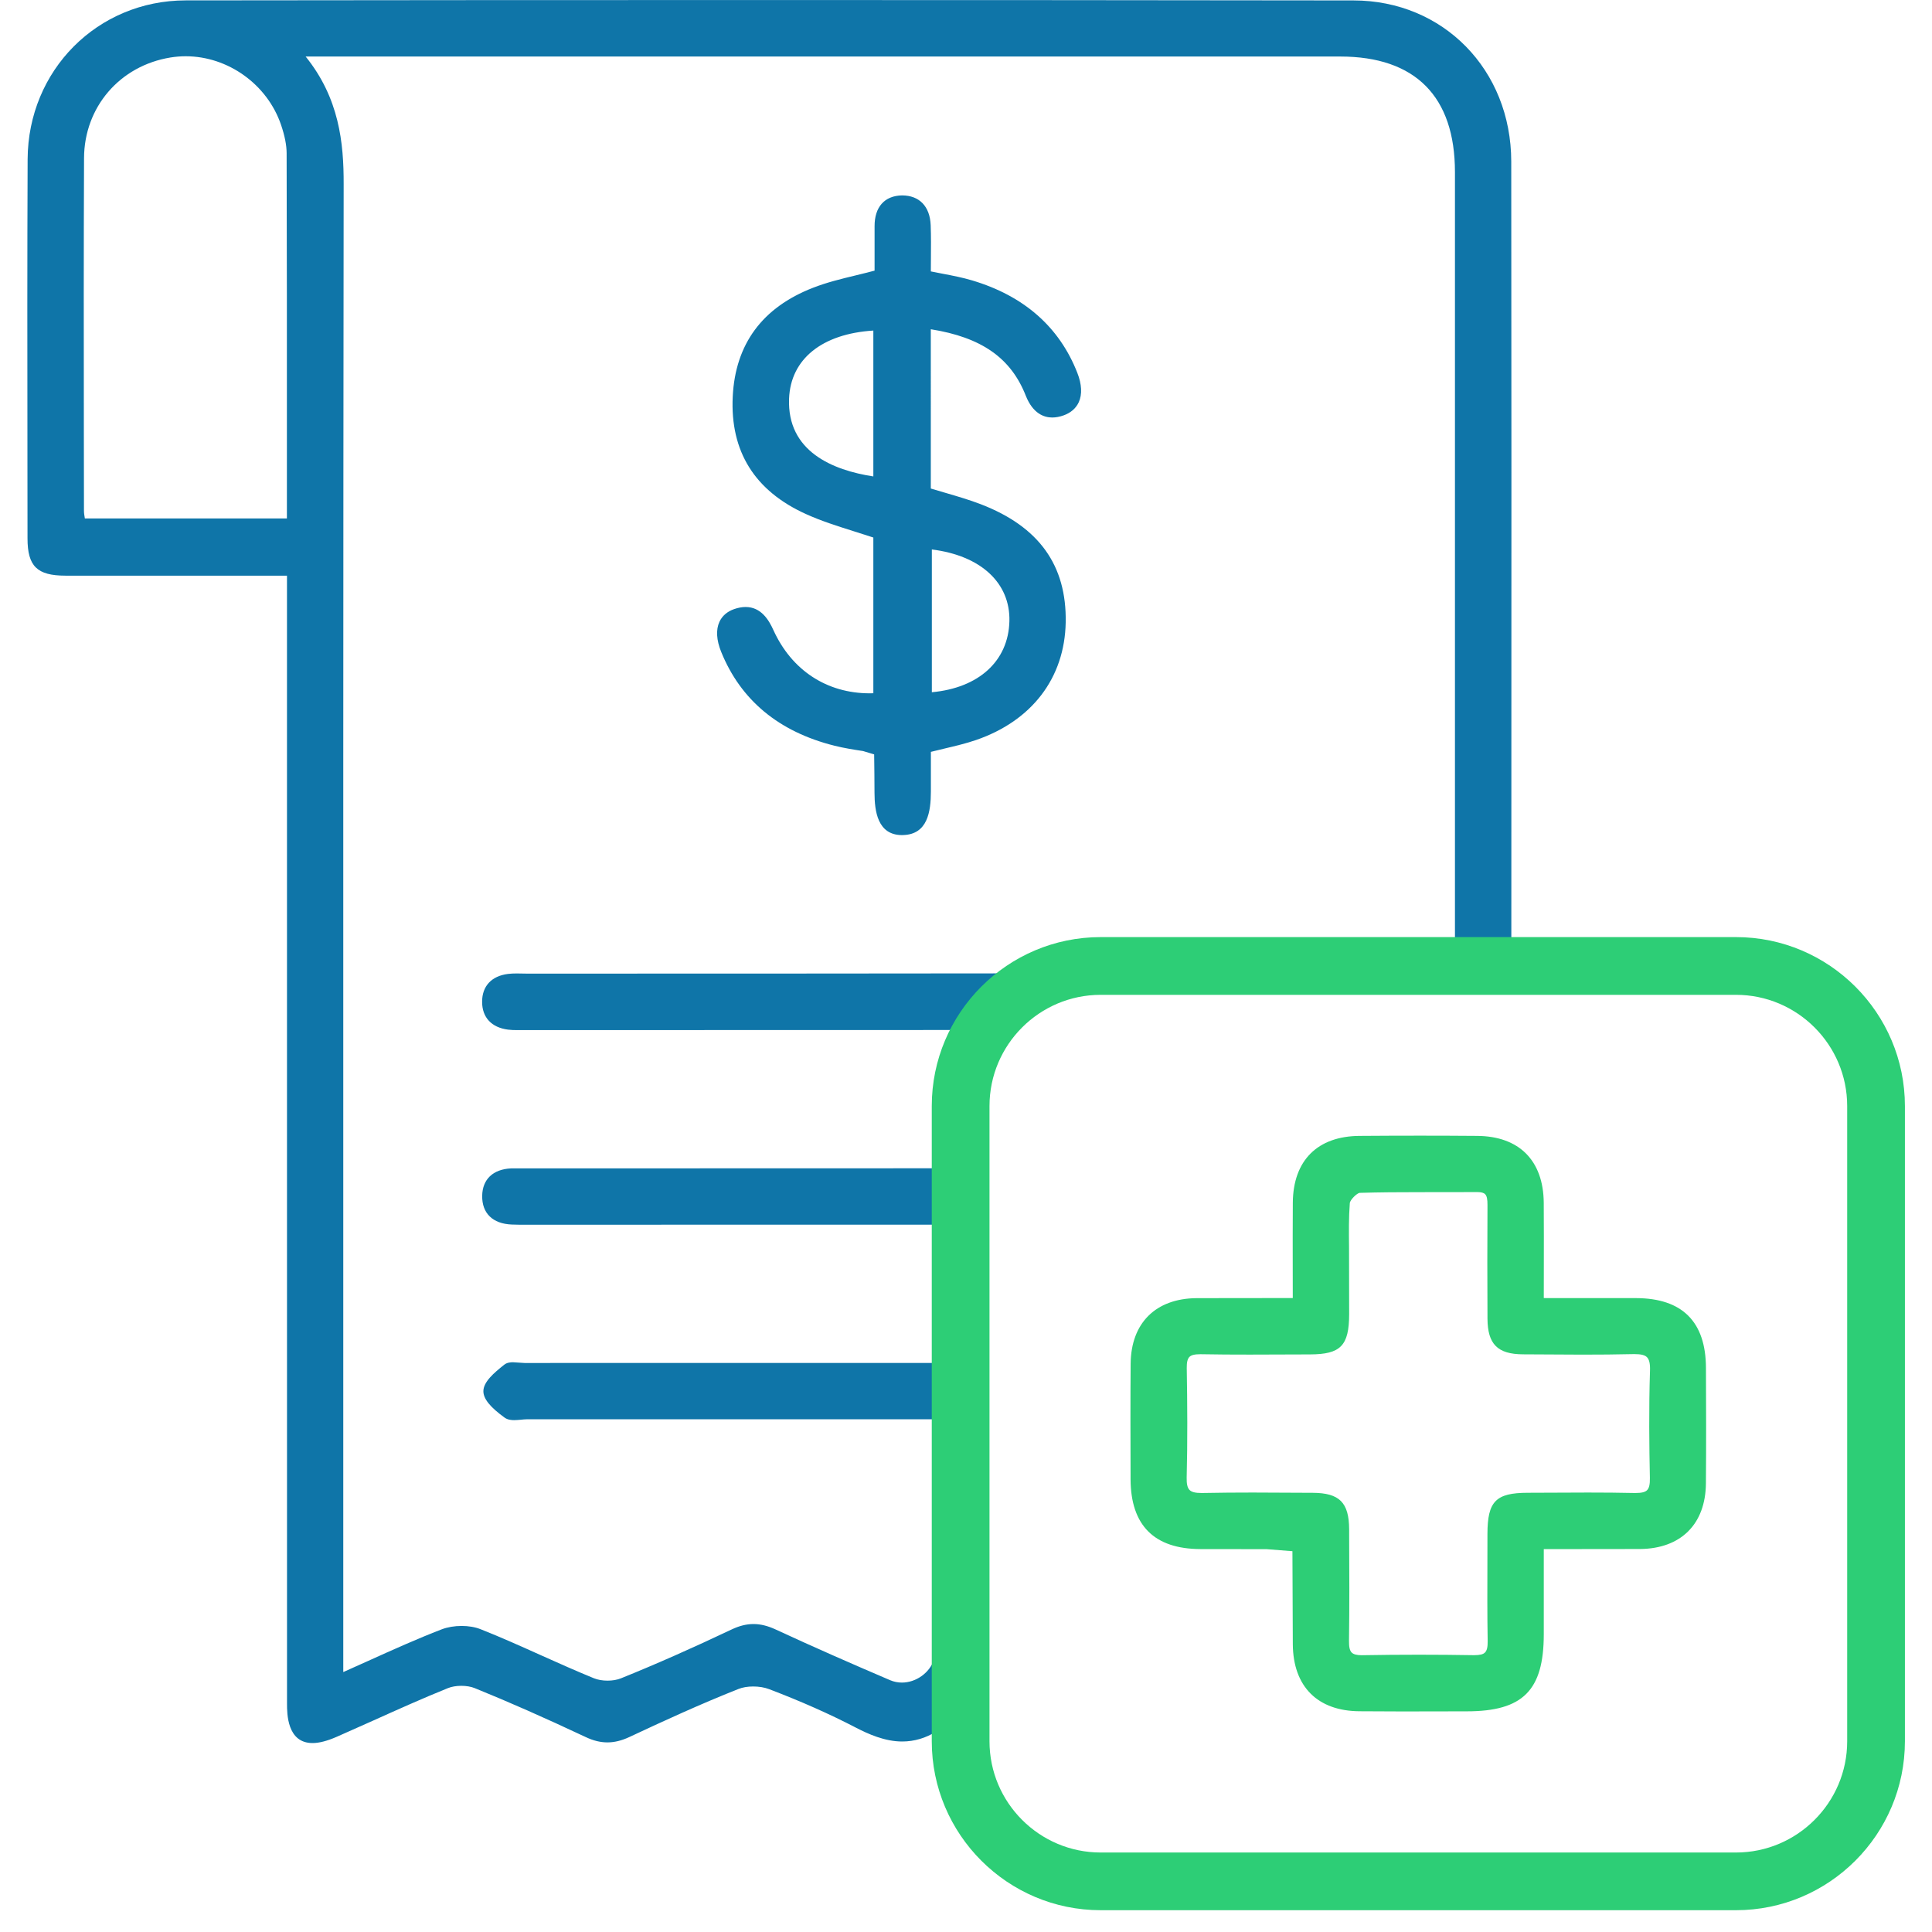 <?xml version="1.0" encoding="utf-8"?>
<!-- Generator: Adobe Illustrator 27.8.1, SVG Export Plug-In . SVG Version: 6.00 Build 0)  -->
<svg version="1.1" id="Layer_1" xmlns="http://www.w3.org/2000/svg" xmlns:xlink="http://www.w3.org/1999/xlink" x="0px" y="0px"
	 viewBox="0 0 50 50" enable-background="new 0 0 50 50" xml:space="preserve">
<g>
	<g>
		<path fill="#0F75A8" d="M39.111,4.18c-0.003-2.374-1.759-4.167-4.083-4.169c-5.147-0.007-10.295-0.01-15.442-0.01
			c-4.927,0-9.854,0.003-14.782,0.009C2.522,0.013,0.726,1.818,0.715,4.12C0.704,6.663,0.707,9.207,0.71,11.751l0.002,2.182
			c0,0.721,0.247,0.964,0.98,0.965l5.735,0.001l0.001,29.193c0,0.252,0,1.018,0.66,1.018c0.173,0,0.377-0.053,0.625-0.161
			l0.926-0.412c0.647-0.291,1.293-0.582,1.95-0.847c0.097-0.04,0.222-0.061,0.35-0.061c0.128,0,0.253,0.021,0.35,0.061
			c0.869,0.352,1.781,0.754,2.871,1.266c0.196,0.093,0.379,0.137,0.561,0.137c0.182,0,0.368-0.046,0.567-0.139
			c0.883-0.414,1.836-0.852,2.822-1.243c0.107-0.043,0.24-0.065,0.383-0.065c0.148,0,0.295,0.024,0.414,0.07
			c0.824,0.314,1.556,0.639,2.239,0.993c0.324,0.168,0.753,0.361,1.203,0.361c0.318,0,0.614-0.092,0.881-0.258l0.139,0.06V42.98
			l-0.194-0.032c-0.117,0.346-0.468,0.597-0.834,0.597c-0.106,0-0.209-0.021-0.305-0.062c-0.994-0.425-1.985-0.859-2.966-1.314
			c-0.202-0.093-0.388-0.139-0.569-0.139c-0.181,0-0.364,0.045-0.559,0.137c-1.027,0.487-1.965,0.902-2.87,1.267
			c-0.097,0.04-0.221,0.061-0.35,0.061c-0.129,0-0.254-0.022-0.352-0.062c-0.46-0.188-0.914-0.391-1.367-0.594
			c-0.519-0.233-1.038-0.467-1.565-0.675c-0.141-0.056-0.311-0.085-0.492-0.085c-0.182,0-0.364,0.031-0.512,0.087
			c-0.638,0.246-1.262,0.527-1.908,0.819l-0.642,0.288l0-8.682c-0.001-9.939-0.002-19.876,0.01-29.815
			C8.898,3.688,8.776,2.537,7.91,1.463h26.775c1.943,0,2.969,1.034,2.969,2.99v20.774h1.459l0.001-4.797
			C39.116,15.041,39.117,8.949,39.111,4.18z M2.175,4.092c0.005-1.319,0.924-2.39,2.236-2.604c0.131-0.021,0.263-0.032,0.394-0.032
			c1.097,0,2.112,0.729,2.468,1.774c0.097,0.285,0.144,0.525,0.145,0.734c0.008,2.478,0.007,4.957,0.007,7.464l0,1.99H2.196
			l-0.002-0.014c-0.011-0.062-0.021-0.124-0.021-0.185L2.17,11.103C2.167,8.766,2.165,6.43,2.175,4.092z"/>
		<path fill="#0F75A8" d="M13.63,25.197l-0.258-0.004c-0.076,0-0.151,0.003-0.226,0.012c-0.426,0.054-0.67,0.317-0.669,0.722
			c0,0.405,0.245,0.666,0.672,0.72c0.078,0.01,0.157,0.012,0.236,0.012l12.609-0.003v-1.466l-0.1,0.001
			C22.347,25.197,17.177,25.197,13.63,25.197z"/>
		<path fill="#0F75A8" d="M12.479,30.947c-0.007,0.452,0.272,0.724,0.765,0.744l0.201,0.005l10.926-0.002v-1.459l-11.149,0.003
			C12.757,30.262,12.486,30.521,12.479,30.947z"/>
		<path fill="#0F75A8" d="M13.278,35.255c-0.063,0-0.155,0.006-0.226,0.062c-0.275,0.217-0.543,0.449-0.542,0.689
			c0.001,0.197,0.177,0.413,0.552,0.684c0.079,0.056,0.177,0.063,0.244,0.063c0.055,0,0.115-0.006,0.175-0.011
			c0.052-0.005,0.105-0.011,0.153-0.011H24.37v-1.458l-10.794,0.001C13.533,35.275,13.329,35.255,13.278,35.255z"/>
		<path fill="#0F75A8" d="M25.162,7.258c-0.25-0.075-0.508-0.125-0.777-0.176l-0.295-0.058l0.002-0.318
			c0.002-0.298,0.005-0.587-0.006-0.878c-0.019-0.483-0.289-0.771-0.743-0.771c0,0,0,0,0,0c-0.452,0.009-0.71,0.3-0.709,0.797
			l0,1.15c-0.161,0.043-0.32,0.082-0.476,0.12c-0.391,0.094-0.759,0.184-1.116,0.323c-1.313,0.51-2.013,1.458-2.079,2.818
			c-0.069,1.419,0.57,2.442,1.9,3.041c0.396,0.179,0.803,0.307,1.233,0.443c0.168,0.053,0.336,0.106,0.506,0.162v4.03
			c-0.031,0.001-0.093,0.002-0.093,0.002c-1.114,0-2.023-0.598-2.495-1.64c-0.116-0.256-0.316-0.594-0.718-0.594
			c-0.092,0-0.193,0.018-0.298,0.055c-0.178,0.062-0.31,0.176-0.38,0.33c-0.093,0.204-0.077,0.472,0.045,0.774
			c0.507,1.253,1.494,2.072,2.937,2.432c0.244,0.061,0.493,0.1,0.736,0.137l0.287,0.087c0.005,0.332,0.008,0.663,0.009,0.995
			c0.002,0.47,0.077,1.093,0.713,1.093l0.029-0.001c0.634-0.018,0.716-0.611,0.717-1.124l0-1.029l0.346-0.084
			c0.291-0.069,0.559-0.132,0.819-0.221c1.451-0.498,2.298-1.609,2.324-3.046c0.027-1.476-0.69-2.476-2.193-3.056
			c-0.301-0.116-0.612-0.206-0.932-0.3l-0.366-0.108V8.521c1.311,0.209,2.072,0.741,2.457,1.717
			c0.185,0.469,0.476,0.567,0.686,0.567c0.094,0,0.195-0.019,0.3-0.057c0.182-0.066,0.316-0.184,0.387-0.34
			c0.091-0.201,0.078-0.464-0.038-0.759C27.416,8.462,26.501,7.658,25.162,7.258z M24.116,17.915V14.22
			c1.267,0.158,2.034,0.865,2.007,1.86C26.096,17.108,25.33,17.804,24.116,17.915z M20.421,10.317
			c0.04-1.025,0.853-1.679,2.181-1.762v3.775C21.552,12.169,20.368,11.685,20.421,10.317z"/>
	</g>
	<path fill="#2DCE76" d="M42.342,33.595l-2.389-0.001l0.001-0.718c0.001-0.596,0.002-1.173-0.002-1.75
		c-0.009-1.092-0.637-1.722-1.724-1.729c-0.491-0.004-0.981-0.006-1.471-0.006c-0.524,0-1.048,0.002-1.572,0.006
		c-1.089,0.007-1.718,0.636-1.727,1.727c-0.004,0.577-0.003,1.153-0.002,1.75l0.001,0.719l-2.492,0.003
		c-1.057,0.01-1.694,0.644-1.704,1.696c-0.008,0.961-0.005,1.921-0.002,2.881l0,0.11c0.005,1.195,0.613,1.803,1.808,1.807
		l1.711,0.002l0.67,0.053l0.01,2.412c0.01,1.091,0.639,1.722,1.724,1.73l1.112,0.005l1.668-0.003c1.45-0.001,1.99-0.541,1.991-1.993
		v-2.205l2.493-0.003c1.057-0.01,1.694-0.645,1.703-1.697c0.009-0.997,0.005-1.994,0.001-2.991
		C44.146,34.207,43.538,33.599,42.342,33.595z M42.699,38.253c0.003,0.16-0.019,0.259-0.072,0.312
		c-0.049,0.05-0.138,0.074-0.305,0.074c-0.001,0-0.002,0-0.003,0c-0.407-0.009-0.815-0.012-1.222-0.012l-1.561,0.006
		c-0.825,0.002-1.039,0.221-1.041,1.063l-0.001,0.695c-0.002,0.695-0.005,1.392,0.007,2.087c0.002,0.146-0.019,0.237-0.069,0.288
		c-0.047,0.048-0.13,0.07-0.284,0.07c0,0-0.001,0-0.002,0c-0.474-0.008-0.948-0.012-1.422-0.012c-0.489,0-0.978,0.004-1.485,0.013
		c-0.127,0-0.212-0.023-0.258-0.07c-0.05-0.05-0.071-0.145-0.069-0.298c0.013-0.919,0.009-1.837,0.004-2.756l0-0.131
		c-0.003-0.697-0.25-0.945-0.944-0.948l-1.55-0.007c-0.428,0-0.857,0.003-1.323,0.012c-0.164,0-0.261-0.024-0.314-0.079
		c-0.054-0.055-0.078-0.159-0.074-0.316c0.024-0.945,0.018-1.892,0.002-2.838c-0.002-0.147,0.019-0.238,0.069-0.289
		c0.046-0.047,0.132-0.07,0.283-0.07c0,0,0.001,0,0.002,0c0.424,0.008,0.849,0.01,1.273,0.01l1.562-0.005
		c0.794-0.002,1.011-0.225,1.014-1.037l-0.003-1.745c-0.004-0.378-0.009-0.757,0.02-1.132c0.007-0.089,0.19-0.265,0.259-0.267
		c0.506-0.015,1.012-0.018,1.518-0.018l1.529-0.002c0.095,0,0.16,0.018,0.196,0.055c0.044,0.044,0.062,0.128,0.061,0.283
		c-0.005,0.98-0.006,1.96,0,2.94c0.004,0.658,0.261,0.917,0.917,0.921l1.533,0.008c0.435,0,0.869-0.003,1.352-0.014
		c0.172,0,0.273,0.025,0.328,0.083c0.056,0.058,0.082,0.169,0.076,0.339C42.67,36.463,42.682,37.435,42.699,38.253z"/>
	<path fill="#2DCE76" d="M33.556,33.694c0-0.897-0.005-1.733,0.001-2.568c0.008-1.039,0.589-1.622,1.627-1.629
		c1.014-0.007,2.028-0.007,3.042,0c1.036,0.007,1.617,0.592,1.625,1.631c0.007,0.835,0.001,1.671,0.001,2.566
		c0.857,0,1.673-0.003,2.489,0.001c1.14,0.004,1.705,0.568,1.709,1.707c0.004,0.997,0.008,1.993-0.001,2.99
		c-0.009,1.002-0.599,1.589-1.605,1.599c-0.838,0.008-1.675,0.002-2.591,0.002c0,0.783,0,1.544,0,2.306
		c-0.001,1.388-0.505,1.893-1.891,1.893c-0.926,0-1.853,0.006-2.779-0.002c-1.036-0.008-1.616-0.593-1.625-1.632
		c-0.007-0.804-0.006-1.608-0.01-2.412c0-0.031-0.021-0.063-0.054-0.153c-0.795,0-1.61,0.003-2.426-0.001
		c-1.139-0.005-1.704-0.569-1.708-1.708c-0.003-0.997-0.007-1.993,0.001-2.99c0.009-1.003,0.598-1.589,1.605-1.598
		C31.803,33.688,32.641,33.694,33.556,33.694z M34.816,32.704c0,0.437,0.001,0.875,0,1.312c-0.003,0.753-0.179,0.936-0.916,0.937
		c-0.944,0.002-1.889,0.011-2.833-0.005c-0.344-0.006-0.46,0.122-0.454,0.46c0.015,0.944,0.022,1.889-0.002,2.833
		c-0.011,0.408,0.154,0.505,0.527,0.497c0.944-0.02,1.889-0.01,2.833-0.005c0.641,0.003,0.842,0.205,0.845,0.849
		c0.005,0.962,0.011,1.924-0.004,2.886c-0.005,0.331,0.095,0.474,0.447,0.468c0.962-0.016,1.924-0.016,2.885,0
		c0.343,0.006,0.462-0.119,0.456-0.459c-0.016-0.927-0.006-1.854-0.005-2.781c0.001-0.79,0.169-0.962,0.941-0.963
		c0.927-0.002,1.854-0.014,2.781,0.006c0.37,0.008,0.489-0.125,0.482-0.488c-0.019-0.927-0.027-1.855,0.003-2.781
		c0.014-0.438-0.159-0.533-0.555-0.524c-0.944,0.022-1.889,0.011-2.833,0.006c-0.606-0.004-0.815-0.214-0.818-0.822
		c-0.006-0.979-0.005-1.959,0.001-2.938c0.002-0.26-0.042-0.441-0.365-0.439c-1.014,0.009-2.029-0.01-3.043,0.02
		c-0.127,0.004-0.344,0.225-0.355,0.359C34.792,31.652,34.816,32.179,34.816,32.704z"/>
	<path fill="#2DCE76" d="M44.926,49.436h-16.44c-2.411,0-4.372-1.962-4.372-4.373V28.625c0-2.411,1.961-4.373,4.372-4.373h16.44
		c2.411,0,4.373,1.962,4.373,4.373v16.439C49.298,47.475,47.337,49.436,44.926,49.436z M28.486,25.746
		c-1.587,0-2.878,1.292-2.878,2.879v16.439c0,1.587,1.291,2.879,2.878,2.879h16.44c1.587,0,2.879-1.292,2.879-2.879V28.625
		c0-1.587-1.292-2.879-2.879-2.879H28.486z"/>
</g>
</svg>
